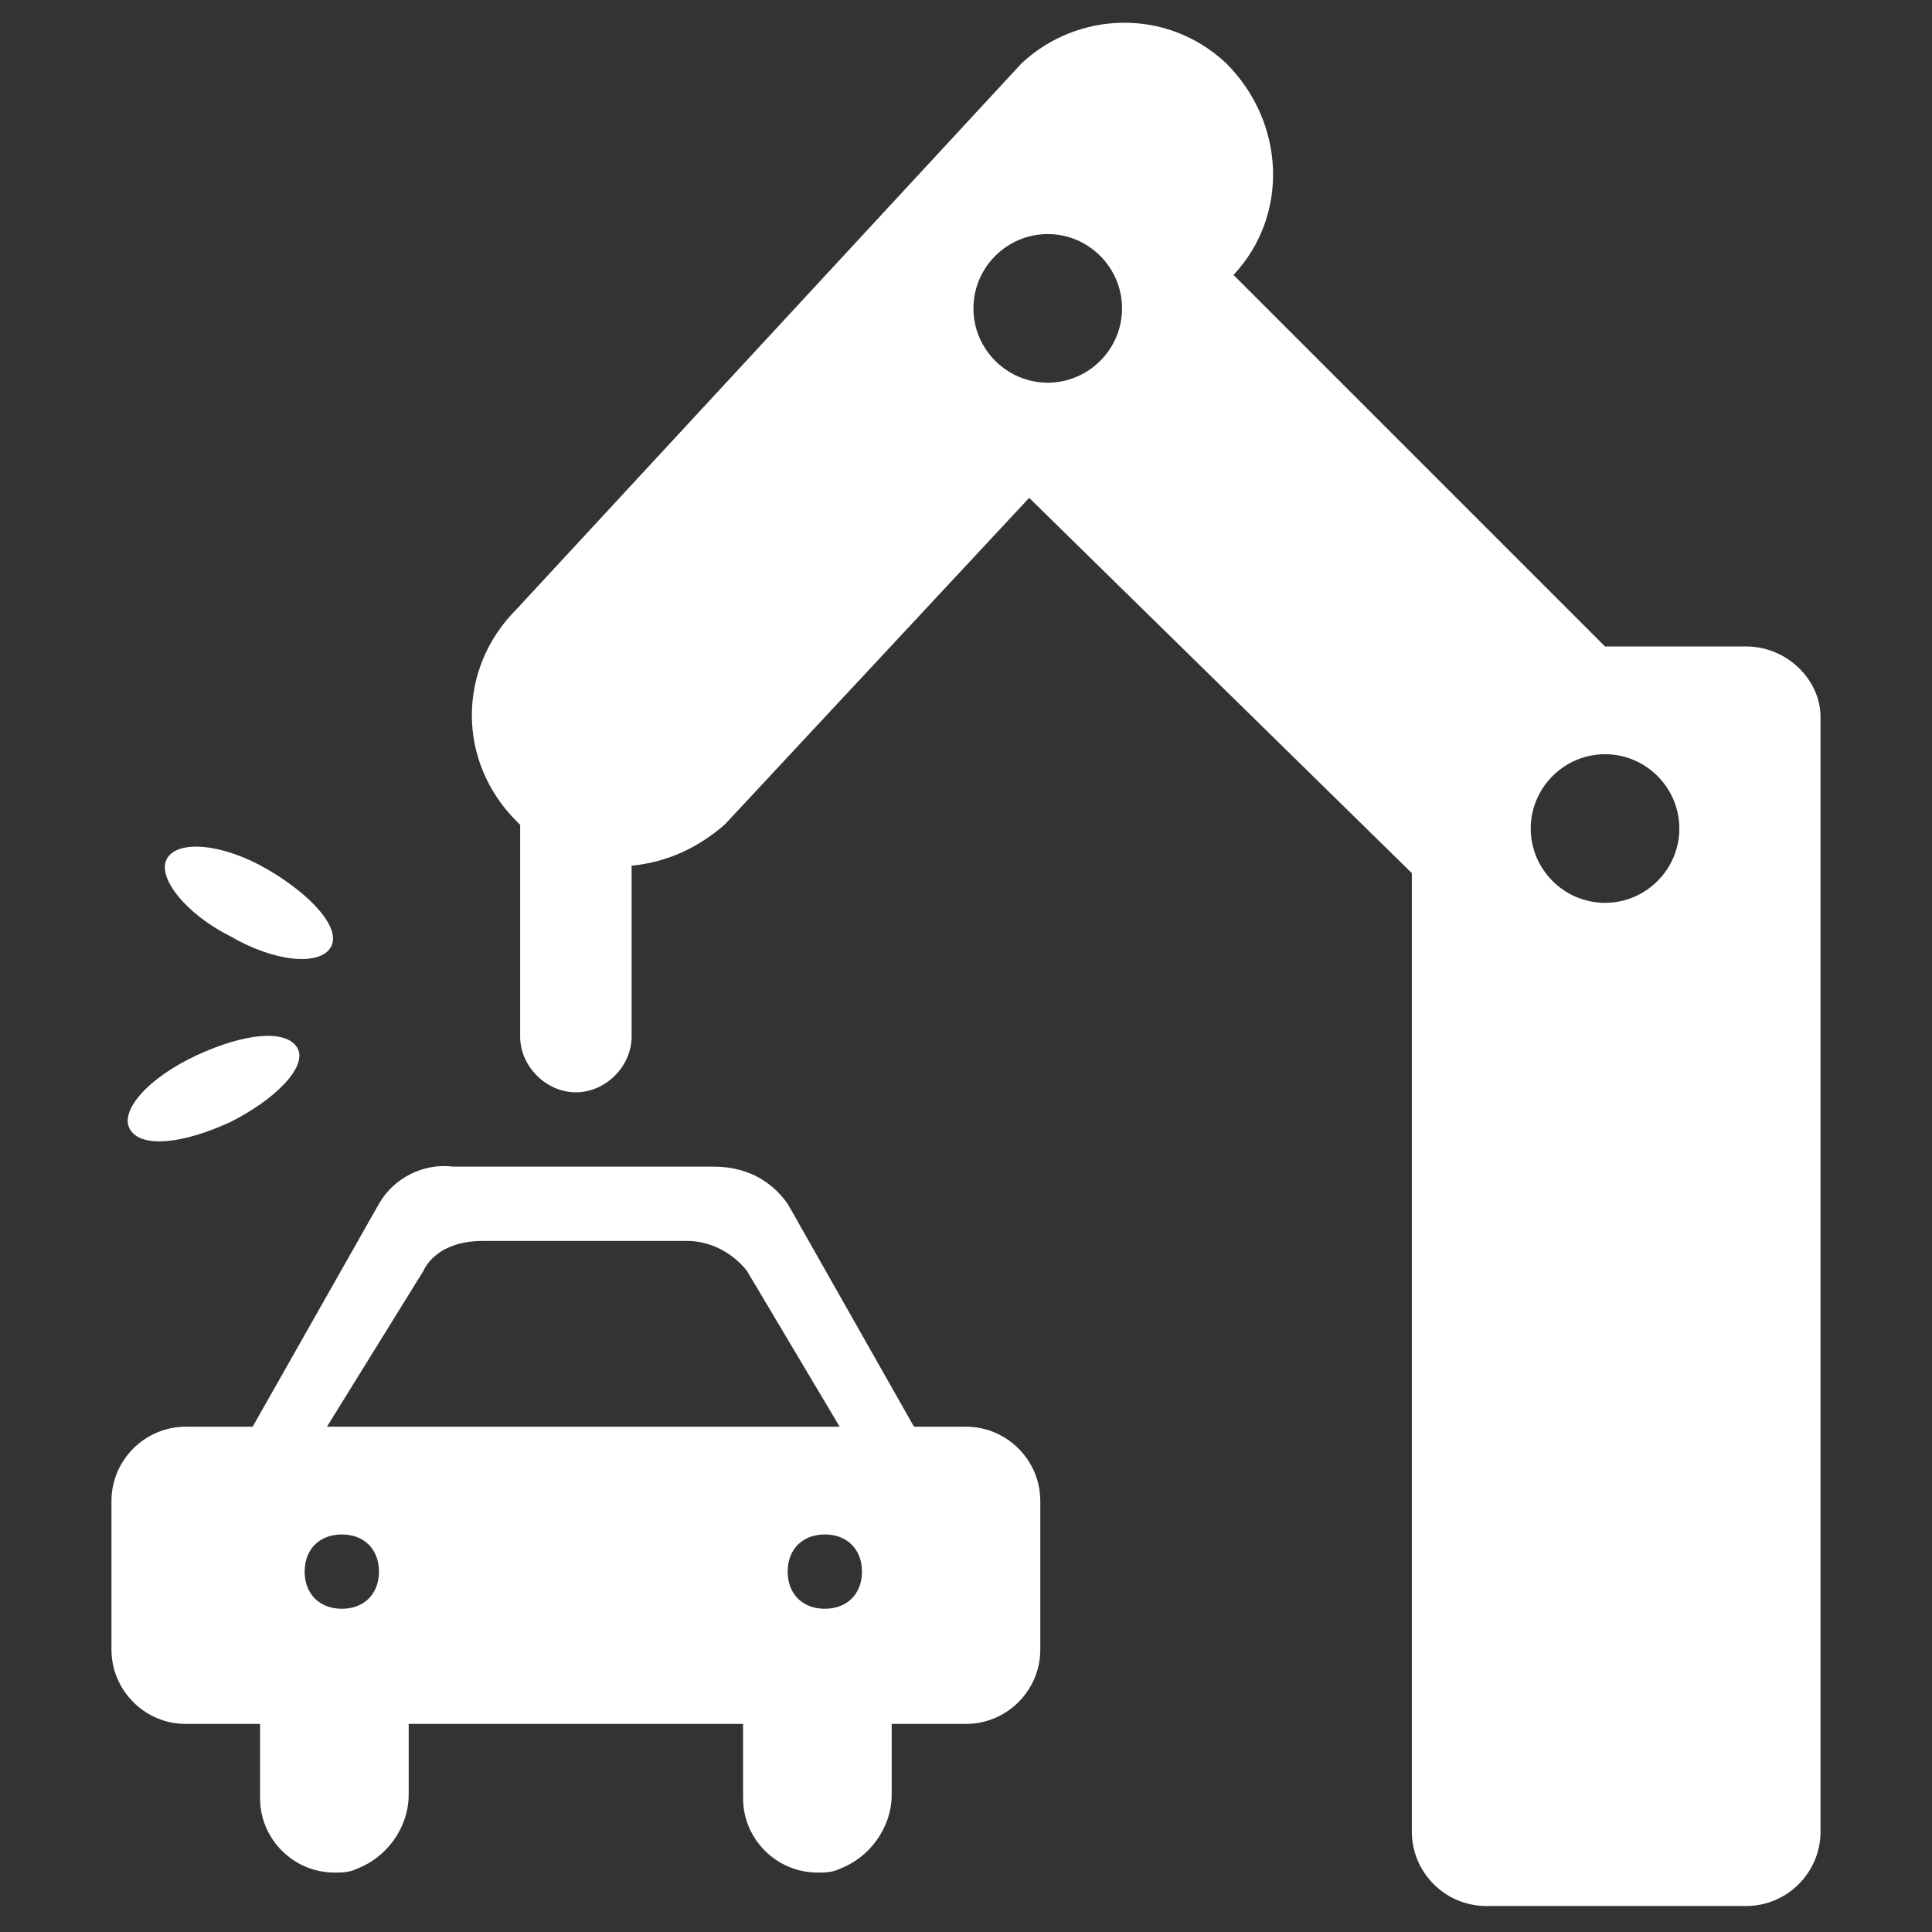 <svg xmlns="http://www.w3.org/2000/svg" viewBox="0 0 52 52"><rect x="0" y="0" width="52" height="52" fill="#333333" stroke="none"/><path d="M6.2 30.2c1.2-.6 2.1-1.5 1.8-2s-1.4-.4-2.7.2-2.1 1.5-1.8 2 1.4.4 2.7-.2zm0-5c1.2.7 2.4.8 2.7.3s-.5-1.4-1.7-2.1-2.4-.8-2.7-.3.5 1.5 1.7 2.1zM47 17.4h-3.8l-10-10c1.5-1.6 1.4-4.1-.2-5.7-1.6-1.5-4-1.4-5.5 0L13.9 16.4c-1.6 1.6-1.6 4.1 0 5.7l.1.1v5.7c0 .8.7 1.5 1.5 1.5s1.5-.7 1.5-1.5v-4.6c1-.1 1.8-.5 2.5-1.1l8.2-8.8L38 23.5v25.8c0 1.1.9 2 2 2h7c1.1 0 2-.9 2-2v-30c0-1-.9-1.9-2-1.9zm-18.8-7.1c-1.1 0-2-.9-2-2s.9-2 2-2 2 .9 2 2-.9 2-2 2zm15 14c-1.1 0-2-.9-2-2s.9-2 2-2 2 .9 2 2-.9 2-2 2zM26 38.4h-1.4l-3.4-6c-.5-.7-1.2-1-2-1h-7c-.8-.1-1.6.3-2 1l-3.4 6H5c-1.1 0-2 .9-2 2v4c0 1.1.9 2 2 2h2v2c0 1.1.9 2 2 2 .2 0 .4 0 .6-.1.8-.3 1.4-1.1 1.4-2v-1.9h9v2c0 1.1.9 2 2 2 .2 0 .4 0 .6-.1.8-.3 1.4-1.1 1.4-2v-1.9h2c1.1 0 2-.9 2-2v-4c0-1.1-.9-2-2-2zM9.2 43.3c-.6 0-1-.4-1-1s.4-1 1-1 1 .4 1 1-.4 1-1 1zm-.4-4.9l2.6-4.2s.3-.8 1.6-.8h5.5c.6 0 1.2.3 1.6.8l2.5 4.2H8.8zm13.4 4.9c-.6 0-1-.4-1-1s.4-1 1-1 1 .4 1 1-.4 1-1 1z" fill="#fff"/></svg>